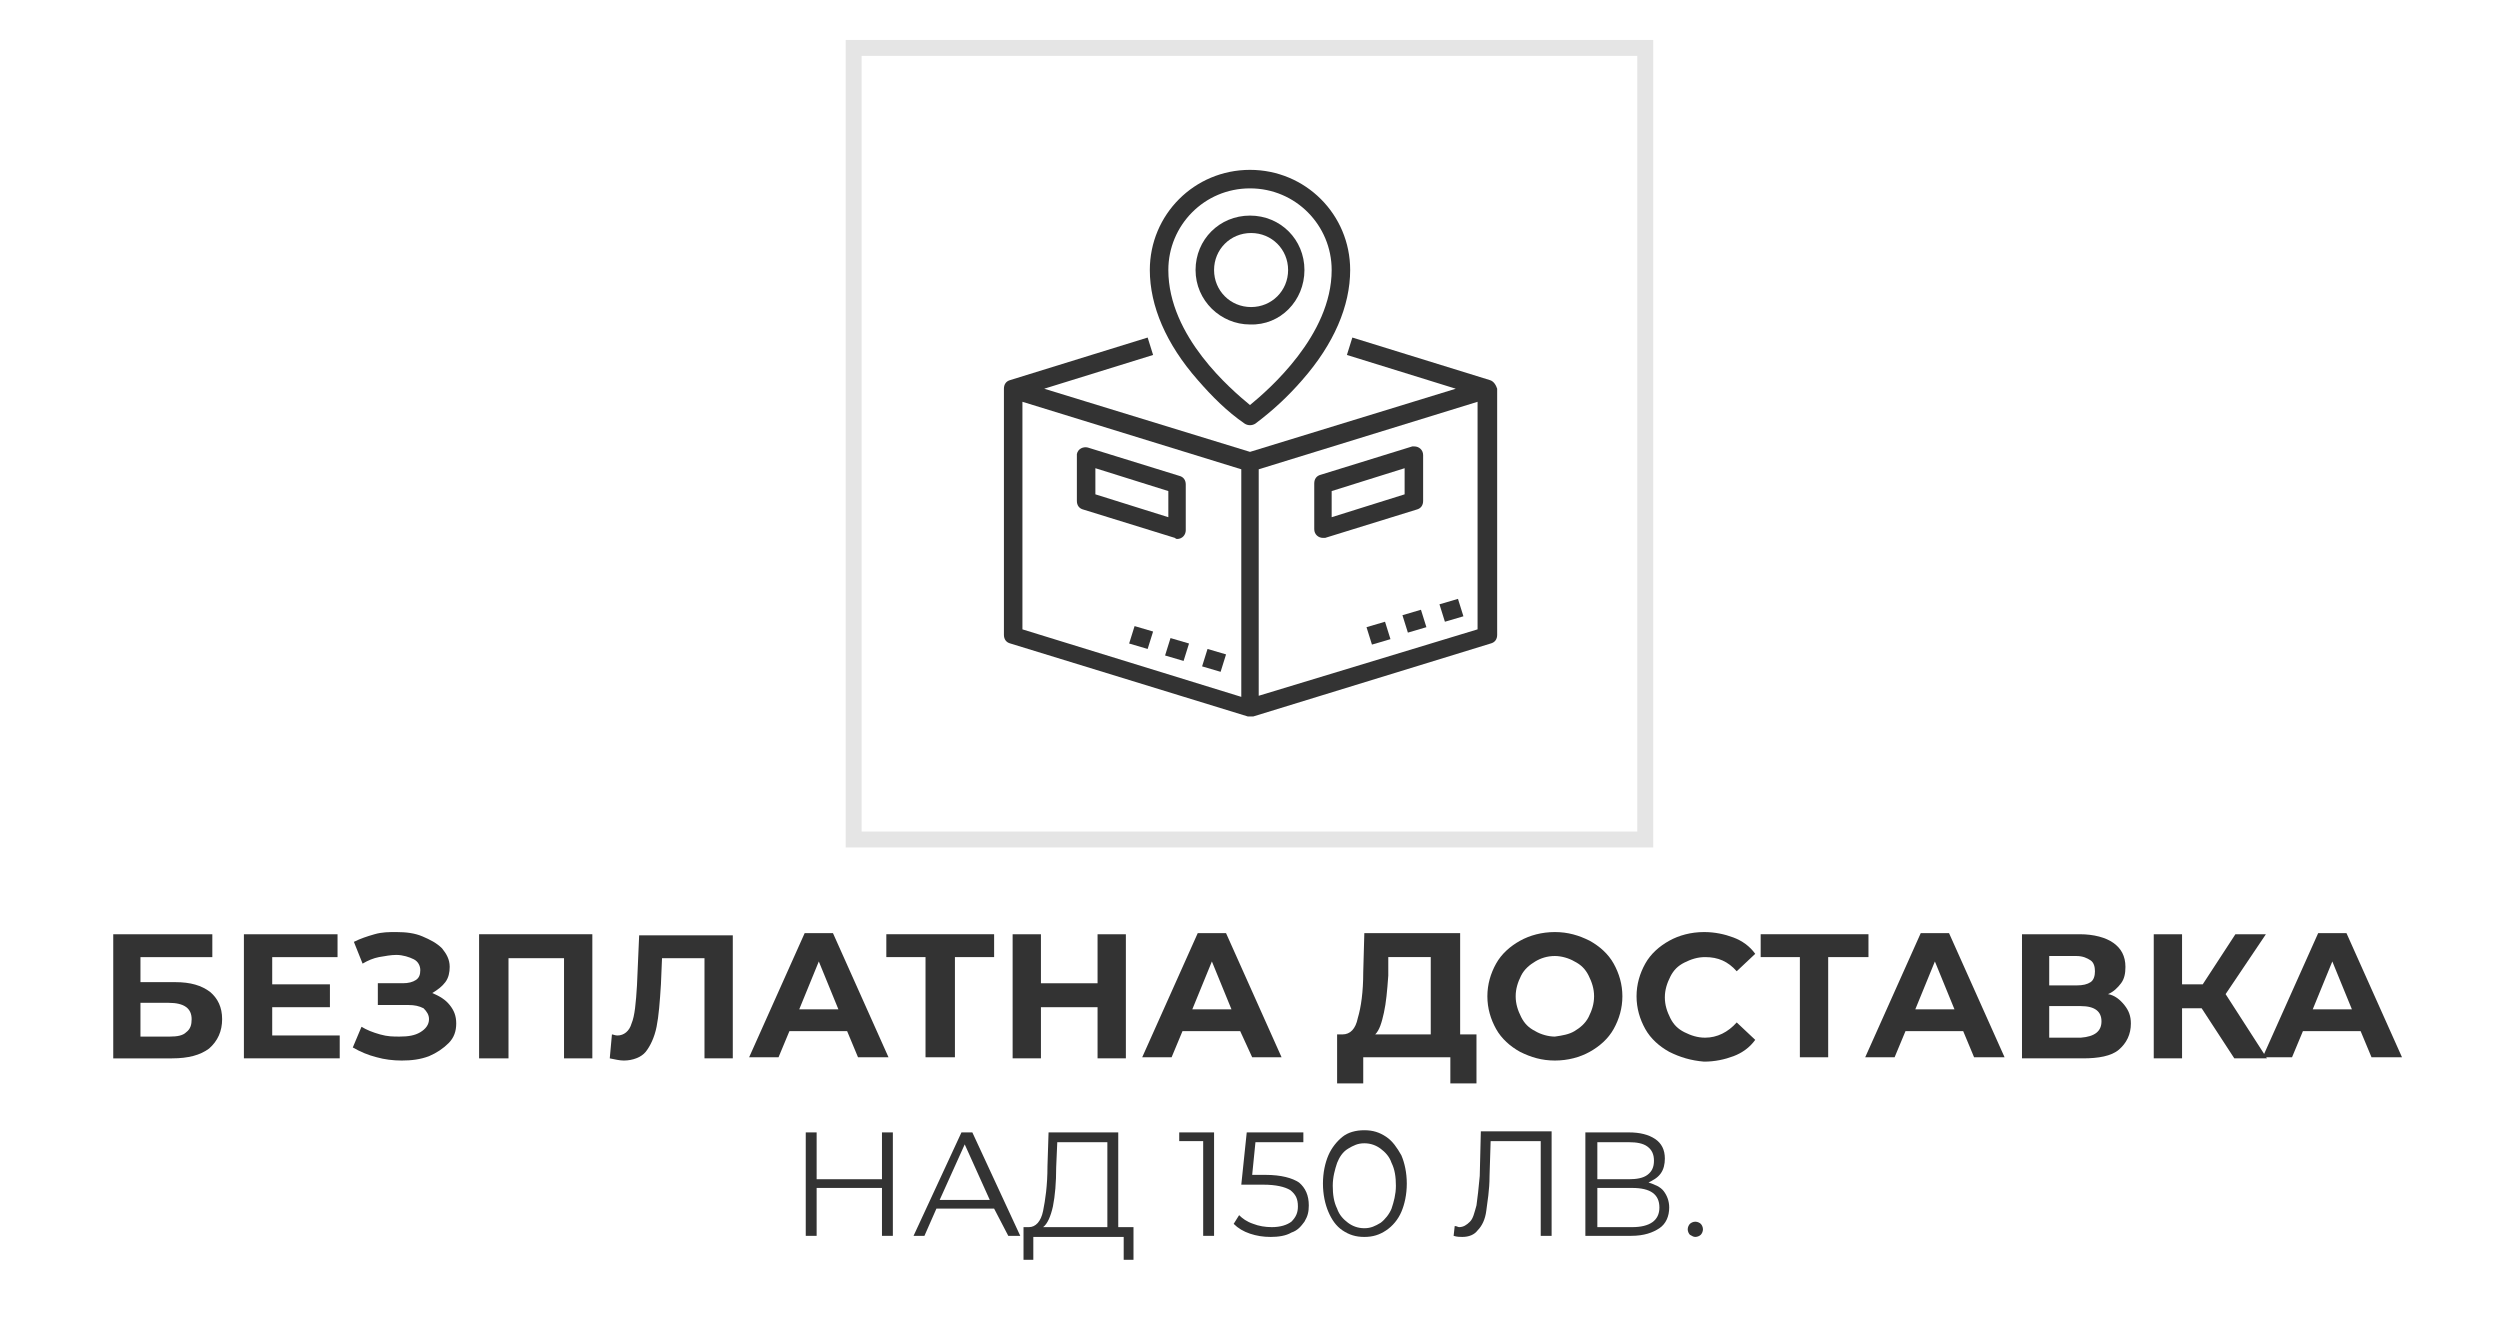 <?xml version="1.0" encoding="utf-8"?>
<!-- Generator: Adobe Illustrator 20.1.0, SVG Export Plug-In . SVG Version: 6.00 Build 0)  -->
<svg version="1.1" id="Capa_1" xmlns="http://www.w3.org/2000/svg" xmlns:xlink="http://www.w3.org/1999/xlink" x="0px" y="0px"
	 width="229.6px" height="122px" viewBox="0 0 229.6 122" style="enable-background:new 0 0 229.6 122;" xml:space="preserve">
<style type="text/css">
	.st0{fill:#333333;}
	.st1{fill:none;stroke:#333333;stroke-width:2.92;stroke-linecap:square;}
	.st2{fill:none;stroke:#E5E5E5;stroke-width:1.463;stroke-miterlimit:10;}
</style>
<g>
	<g>
		<path class="st0" d="M10.3,85.8h9.2v2.1h-6.6v2.3h3.2c1.4,0,2.4,0.3,3.2,0.9c0.7,0.6,1.1,1.4,1.1,2.5c0,1.1-0.4,2-1.2,2.7
			c-0.8,0.6-1.9,0.9-3.4,0.9h-5.4V85.8z M15.6,95.2c0.7,0,1.2-0.1,1.5-0.4c0.4-0.3,0.5-0.7,0.5-1.2c0-1-0.7-1.5-2.1-1.5h-2.6v3.1
			H15.6z"/>
		<path class="st0" d="M31.2,95.1v2.1h-8.8V85.8h8.6v2.1h-6v2.5h5.3v2.1H25v2.6H31.2z"/>
		<path class="st0" d="M41.3,92.3c0.4,0.5,0.6,1,0.6,1.7c0,0.7-0.2,1.3-0.7,1.8c-0.5,0.5-1.1,0.9-1.8,1.2c-0.8,0.3-1.6,0.4-2.5,0.4
			c-0.8,0-1.6-0.1-2.3-0.3c-0.8-0.2-1.5-0.5-2.2-0.9l0.8-1.9c0.5,0.3,1,0.5,1.7,0.7s1.2,0.2,1.8,0.2c0.8,0,1.4-0.1,1.9-0.4
			s0.8-0.7,0.8-1.2c0-0.4-0.2-0.7-0.5-1c-0.4-0.2-0.8-0.3-1.4-0.3h-2.8v-2H37c0.5,0,0.9-0.1,1.2-0.3c0.3-0.2,0.4-0.5,0.4-0.9
			c0-0.4-0.2-0.8-0.6-1c-0.4-0.2-1-0.4-1.6-0.4c-0.5,0-1,0.1-1.6,0.2c-0.5,0.1-1,0.3-1.5,0.6l-0.8-2c0.6-0.3,1.2-0.5,1.9-0.7
			c0.7-0.2,1.3-0.2,2-0.2c0.9,0,1.7,0.1,2.4,0.4c0.7,0.3,1.3,0.6,1.8,1.1c0.4,0.5,0.7,1,0.7,1.7c0,0.5-0.1,1-0.4,1.4
			c-0.3,0.4-0.7,0.7-1.2,1C40.4,91.5,40.9,91.8,41.3,92.3z"/>
		<path class="st0" d="M54.4,85.8v11.4h-2.6v-9.2h-5.1v9.2H44V85.8H54.4z"/>
		<path class="st0" d="M67.3,85.8v11.4h-2.6v-9.2h-3.9l-0.1,2.4c-0.1,1.6-0.2,2.9-0.4,3.9c-0.2,1-0.6,1.8-1,2.3s-1.2,0.8-2,0.8
			c-0.4,0-0.8-0.1-1.3-0.2l0.2-2.2c0.1,0,0.3,0.1,0.5,0.1c0.6,0,1.1-0.4,1.3-1.1c0.3-0.7,0.4-1.9,0.5-3.5l0.2-4.6H67.3z"/>
		<path class="st0" d="M77.8,94.7h-5.3l-1,2.4h-2.7l5.1-11.4h2.6l5.1,11.4h-2.8L77.8,94.7z M77,92.7l-1.8-4.4l-1.8,4.4H77z"/>
		<path class="st0" d="M91.3,87.9h-3.6v9.2H85v-9.2h-3.6v-2.1h9.9V87.9z"/>
		<path class="st0" d="M103.4,85.8v11.4h-2.6v-4.7h-5.2v4.7h-2.6V85.8h2.6v4.5h5.2v-4.5H103.4z"/>
		<path class="st0" d="M113.9,94.7h-5.3l-1,2.4h-2.7l5.1-11.4h2.6l5.1,11.4H115L113.9,94.7z M113.1,92.7l-1.8-4.4l-1.8,4.4H113.1z"
			/>
		<path class="st0" d="M135.6,95v4.5h-2.4v-2.4h-8v2.4h-2.4l0-4.5h0.5c0.7,0,1.2-0.5,1.4-1.5c0.3-1,0.5-2.4,0.5-4.2l0.1-3.6h8.8V95
			H135.6z M127.1,93c-0.2,0.9-0.4,1.6-0.8,2h5.1v-7.1h-3.9l0,1.7C127.4,91,127.3,92.1,127.1,93z"/>
		<path class="st0" d="M139.6,96.6c-0.9-0.5-1.7-1.2-2.2-2.1c-0.5-0.9-0.8-1.9-0.8-3c0-1.1,0.3-2.1,0.8-3c0.5-0.9,1.3-1.6,2.2-2.1
			c0.9-0.5,2-0.8,3.2-0.8c1.2,0,2.2,0.3,3.2,0.8c0.9,0.5,1.7,1.2,2.2,2.1c0.5,0.9,0.8,1.9,0.8,3c0,1.1-0.3,2.1-0.8,3
			s-1.3,1.6-2.2,2.1c-0.9,0.5-2,0.8-3.2,0.8C141.6,97.4,140.6,97.1,139.6,96.6z M144.6,94.7c0.5-0.3,1-0.7,1.3-1.3
			c0.3-0.6,0.5-1.2,0.5-1.9c0-0.7-0.2-1.3-0.5-1.9c-0.3-0.6-0.7-1-1.3-1.3c-0.5-0.3-1.2-0.5-1.8-0.5c-0.7,0-1.3,0.2-1.8,0.5
			c-0.5,0.3-1,0.7-1.3,1.3c-0.3,0.6-0.5,1.2-0.5,1.9c0,0.7,0.2,1.3,0.5,1.9c0.3,0.6,0.7,1,1.3,1.3c0.5,0.3,1.2,0.5,1.8,0.5
			C143.5,95.1,144.1,95,144.6,94.7z"/>
		<path class="st0" d="M153.3,96.6c-0.9-0.5-1.7-1.2-2.2-2.1c-0.5-0.9-0.8-1.9-0.8-3c0-1.1,0.3-2.1,0.8-3c0.5-0.9,1.3-1.6,2.2-2.1
			s2-0.8,3.2-0.8c1,0,1.9,0.2,2.7,0.5c0.8,0.3,1.5,0.8,2,1.5l-1.7,1.6c-0.8-0.9-1.7-1.3-2.9-1.3c-0.7,0-1.3,0.2-1.9,0.5
			s-1,0.7-1.3,1.3c-0.3,0.6-0.5,1.2-0.5,1.9c0,0.7,0.2,1.3,0.5,1.9c0.3,0.6,0.7,1,1.3,1.3s1.2,0.5,1.9,0.5c1.1,0,2.1-0.5,2.9-1.4
			l1.7,1.6c-0.5,0.7-1.2,1.2-2,1.5c-0.8,0.3-1.7,0.5-2.7,0.5C155.3,97.4,154.3,97.1,153.3,96.6z"/>
		<path class="st0" d="M171.5,87.9h-3.6v9.2h-2.6v-9.2h-3.6v-2.1h9.9V87.9z"/>
		<path class="st0" d="M180.3,94.7H175l-1,2.4h-2.7l5.1-11.4h2.6l5.1,11.4h-2.8L180.3,94.7z M179.5,92.7l-1.8-4.4l-1.8,4.4H179.5z"
			/>
		<path class="st0" d="M195.1,92.3c0.4,0.5,0.6,1,0.6,1.7c0,1-0.4,1.8-1.1,2.4s-1.9,0.8-3.3,0.8h-5.6V85.8h5.3
			c1.3,0,2.4,0.3,3.1,0.8c0.7,0.5,1.1,1.2,1.1,2.2c0,0.6-0.1,1.1-0.4,1.5s-0.7,0.8-1.2,1C194.2,91.4,194.7,91.8,195.1,92.3z
			 M188.2,90.5h2.5c0.6,0,1-0.1,1.3-0.3s0.4-0.6,0.4-1c0-0.4-0.1-0.8-0.4-1c-0.3-0.2-0.7-0.4-1.3-0.4h-2.5V90.5z M193,93.8
			c0-0.9-0.6-1.4-1.9-1.4h-2.9v2.9h2.9C192.4,95.2,193,94.7,193,93.8z"/>
		<path class="st0" d="M202.2,92.6h-1.8v4.6h-2.6V85.8h2.6v4.6h1.9l3-4.6h2.8l-3.7,5.5l3.8,5.9h-3L202.2,92.6z"/>
		<path class="st0" d="M216.8,94.7h-5.3l-1,2.4h-2.7l5.1-11.4h2.6l5.1,11.4h-2.8L216.8,94.7z M216,92.7l-1.8-4.4l-1.8,4.4H216z"/>
		<path class="st0" d="M82,104v9.5h-1v-4.4h-6v4.4h-1V104h1v4.3h6V104H82z"/>
		<path class="st0" d="M91.3,111H86l-1.1,2.5h-1l4.4-9.5h1l4.4,9.5h-1.1L91.3,111z M90.9,110.2l-2.3-5.1l-2.3,5.1H90.9z"/>
		<path class="st0" d="M104.1,112.7v3h-0.9v-2.1h-8.3l0,2.1h-0.9l0-3h0.5c0.6,0,1.1-0.5,1.3-1.5c0.2-1,0.4-2.3,0.4-4.1l0.1-3.1h6.4
			v8.7H104.1z M96.7,110.8c-0.2,0.9-0.5,1.6-0.9,1.9h5.9v-7.8h-4.6l-0.1,2.3C97,108.6,96.9,109.8,96.7,110.8z"/>
		<path class="st0" d="M111.5,104v9.5h-1v-8.7h-2.2V104H111.5z"/>
		<path class="st0" d="M119.3,108.6c0.6,0.5,0.9,1.2,0.9,2.1c0,0.6-0.1,1-0.4,1.5c-0.3,0.4-0.6,0.8-1.2,1c-0.5,0.3-1.2,0.4-1.9,0.4
			c-0.7,0-1.3-0.1-1.9-0.3c-0.6-0.2-1.1-0.5-1.5-0.9l0.5-0.8c0.3,0.3,0.7,0.6,1.3,0.8c0.5,0.2,1.1,0.3,1.7,0.3
			c0.8,0,1.4-0.2,1.8-0.5c0.4-0.4,0.6-0.8,0.6-1.4c0-0.7-0.2-1.1-0.7-1.5c-0.5-0.3-1.3-0.5-2.5-0.5h-2l0.5-4.8h5.2v0.9h-4.4l-0.3,3
			h1.2C117.7,107.9,118.7,108.2,119.3,108.6z"/>
		<path class="st0" d="M123.3,113c-0.6-0.4-1-1-1.3-1.7c-0.3-0.7-0.5-1.6-0.5-2.6s0.2-1.9,0.5-2.6c0.3-0.7,0.8-1.3,1.3-1.7
			s1.2-0.6,2-0.6s1.4,0.2,2,0.6s1,1,1.4,1.7c0.3,0.7,0.5,1.6,0.5,2.6s-0.2,1.9-0.5,2.6c-0.3,0.7-0.8,1.3-1.4,1.7s-1.2,0.6-2,0.6
			S123.9,113.4,123.3,113z M126.8,112.3c0.4-0.3,0.8-0.8,1-1.3c0.2-0.6,0.4-1.3,0.4-2.1s-0.1-1.5-0.4-2.1c-0.2-0.6-0.6-1-1-1.3
			s-0.9-0.5-1.5-0.5s-1,0.2-1.5,0.5s-0.8,0.8-1,1.3c-0.2,0.6-0.4,1.3-0.4,2.1s0.1,1.5,0.4,2.1c0.2,0.6,0.6,1,1,1.3
			c0.4,0.3,0.9,0.5,1.5,0.5S126.3,112.6,126.8,112.3z"/>
		<path class="st0" d="M142.5,104v9.5h-1v-8.7h-4.6l-0.1,3.2c0,1.3-0.2,2.4-0.3,3.2s-0.4,1.4-0.8,1.8c-0.3,0.4-0.8,0.6-1.4,0.6
			c-0.2,0-0.5,0-0.8-0.1l0.1-0.9c0.2,0,0.3,0.1,0.4,0.1c0.4,0,0.7-0.2,1-0.5c0.3-0.3,0.4-0.8,0.6-1.5c0.1-0.7,0.2-1.6,0.3-2.7
			l0.1-4.1H142.5z"/>
		<path class="st0" d="M152.8,109.4c0.3,0.4,0.5,0.9,0.5,1.5c0,0.8-0.3,1.5-0.9,1.9c-0.6,0.4-1.4,0.7-2.6,0.7h-4.2V104h4
			c1,0,1.8,0.2,2.4,0.6c0.6,0.4,0.9,1,0.9,1.8c0,0.5-0.1,1-0.4,1.4c-0.3,0.4-0.7,0.6-1.1,0.8C152,108.8,152.5,109,152.8,109.4z
			 M146.7,108.3h2.9c0.7,0,1.3-0.1,1.7-0.4s0.6-0.7,0.6-1.3s-0.2-1-0.6-1.3s-1-0.4-1.7-0.4h-2.9V108.3z M152.4,110.9
			c0-1.2-0.8-1.8-2.5-1.8h-3.2v3.6h3.2C151.5,112.7,152.4,112.1,152.4,110.9z"/>
		<path class="st0" d="M155.2,113.4c-0.1-0.1-0.2-0.3-0.2-0.5c0-0.2,0.1-0.4,0.2-0.5c0.1-0.1,0.3-0.2,0.5-0.2c0.2,0,0.4,0.1,0.5,0.2
			c0.1,0.1,0.2,0.3,0.2,0.5c0,0.2-0.1,0.4-0.2,0.5c-0.1,0.1-0.3,0.2-0.5,0.2C155.5,113.6,155.4,113.5,155.2,113.4z"/>
	</g>
</g>
<rect x="78.4" y="4.4" class="st2" width="72.7" height="72.7"/>
<g id="Outline">
	<path class="st0" d="M119.8,24.8c0-2.8-2.2-5-5-5c-2.8,0-5,2.2-5,5s2.3,5,5,5C117.6,29.9,119.8,27.6,119.8,24.8z M111.5,24.8
		c0-1.9,1.5-3.4,3.4-3.4c1.9,0,3.4,1.5,3.4,3.4s-1.5,3.4-3.4,3.4C113,28.2,111.5,26.7,111.5,24.8z"/>
	<path class="st0" d="M114.3,38.9c0.3,0.2,0.7,0.2,1,0c1.6-1.2,3-2.5,4.3-4c2.9-3.3,4.4-6.8,4.4-10.1c0-5.1-4.1-9.2-9.2-9.2
		c-5.1,0-9.2,4.1-9.2,9.2c0,3.3,1.5,6.8,4.4,10.1C111.3,36.4,112.7,37.8,114.3,38.9L114.3,38.9z M114.8,17.3c4.2,0,7.5,3.4,7.5,7.5
		c0,6-5.8,11-7.5,12.4c-1.7-1.4-7.5-6.3-7.5-12.4C107.3,20.7,110.6,17.3,114.8,17.3z"/>
	<path class="st0" d="M103.7,59.1l0.5-1.6l1.7,0.5l-0.5,1.6L103.7,59.1z"/>
	<path class="st0" d="M107,60.2l0.5-1.6l1.7,0.5l-0.5,1.6L107,60.2z"/>
	<path class="st0" d="M110.4,61.2l0.5-1.6l1.7,0.5l-0.5,1.6L110.4,61.2z"/>
	<path class="st0" d="M136.8,34.9l-12.6-3.9l-0.5,1.6l10,3.1l-18.9,5.8l-18.9-5.8l10-3.1l-0.5-1.6l-12.6,3.9
		c-0.4,0.1-0.6,0.4-0.6,0.8v22.6c0,0.4,0.2,0.7,0.6,0.8l21.8,6.7c0.2,0,0.3,0,0.5,0l21.8-6.7c0.4-0.1,0.6-0.4,0.6-0.8V35.7
		C137.4,35.4,137.2,35,136.8,34.9L136.8,34.9z M93.9,36.9l20.1,6.2v20.9l-20.1-6.2V36.9z M115.6,63.9V43.1l20.1-6.2v20.9L115.6,63.9
		z"/>
	<path class="st0" d="M125.5,57.6l1.7-0.5l0.5,1.6l-1.7,0.5L125.5,57.6z"/>
	<path class="st0" d="M128.8,56.5l1.7-0.5l0.5,1.6l-1.7,0.5L128.8,56.5z"/>
	<path class="st0" d="M132.2,55.5l1.7-0.5l0.5,1.6l-1.7,0.5L132.2,55.5z"/>
	<path class="st0" d="M108.1,49.5c0.5,0,0.8-0.4,0.8-0.8v-4.2c0-0.4-0.2-0.7-0.6-0.8l-8.4-2.6c-0.4-0.1-0.9,0.1-1,0.6
		c0,0.1,0,0.2,0,0.2V46c0,0.4,0.2,0.7,0.6,0.8l8.4,2.6C107.9,49.4,108,49.5,108.1,49.5z M107.3,47.5l-6.7-2.1V43l6.7,2.1V47.5z"/>
	<path class="st0" d="M130.7,46v-4.2c0-0.5-0.4-0.8-0.8-0.8c-0.1,0-0.2,0-0.2,0l-8.4,2.6c-0.4,0.1-0.6,0.4-0.6,0.8v4.2
		c0,0.5,0.4,0.8,0.8,0.8c0.1,0,0.2,0,0.2,0l8.4-2.6C130.5,46.7,130.7,46.4,130.7,46z M129,45.4l-6.7,2.1v-2.4L129,43V45.4z"/>
</g>
</svg>
